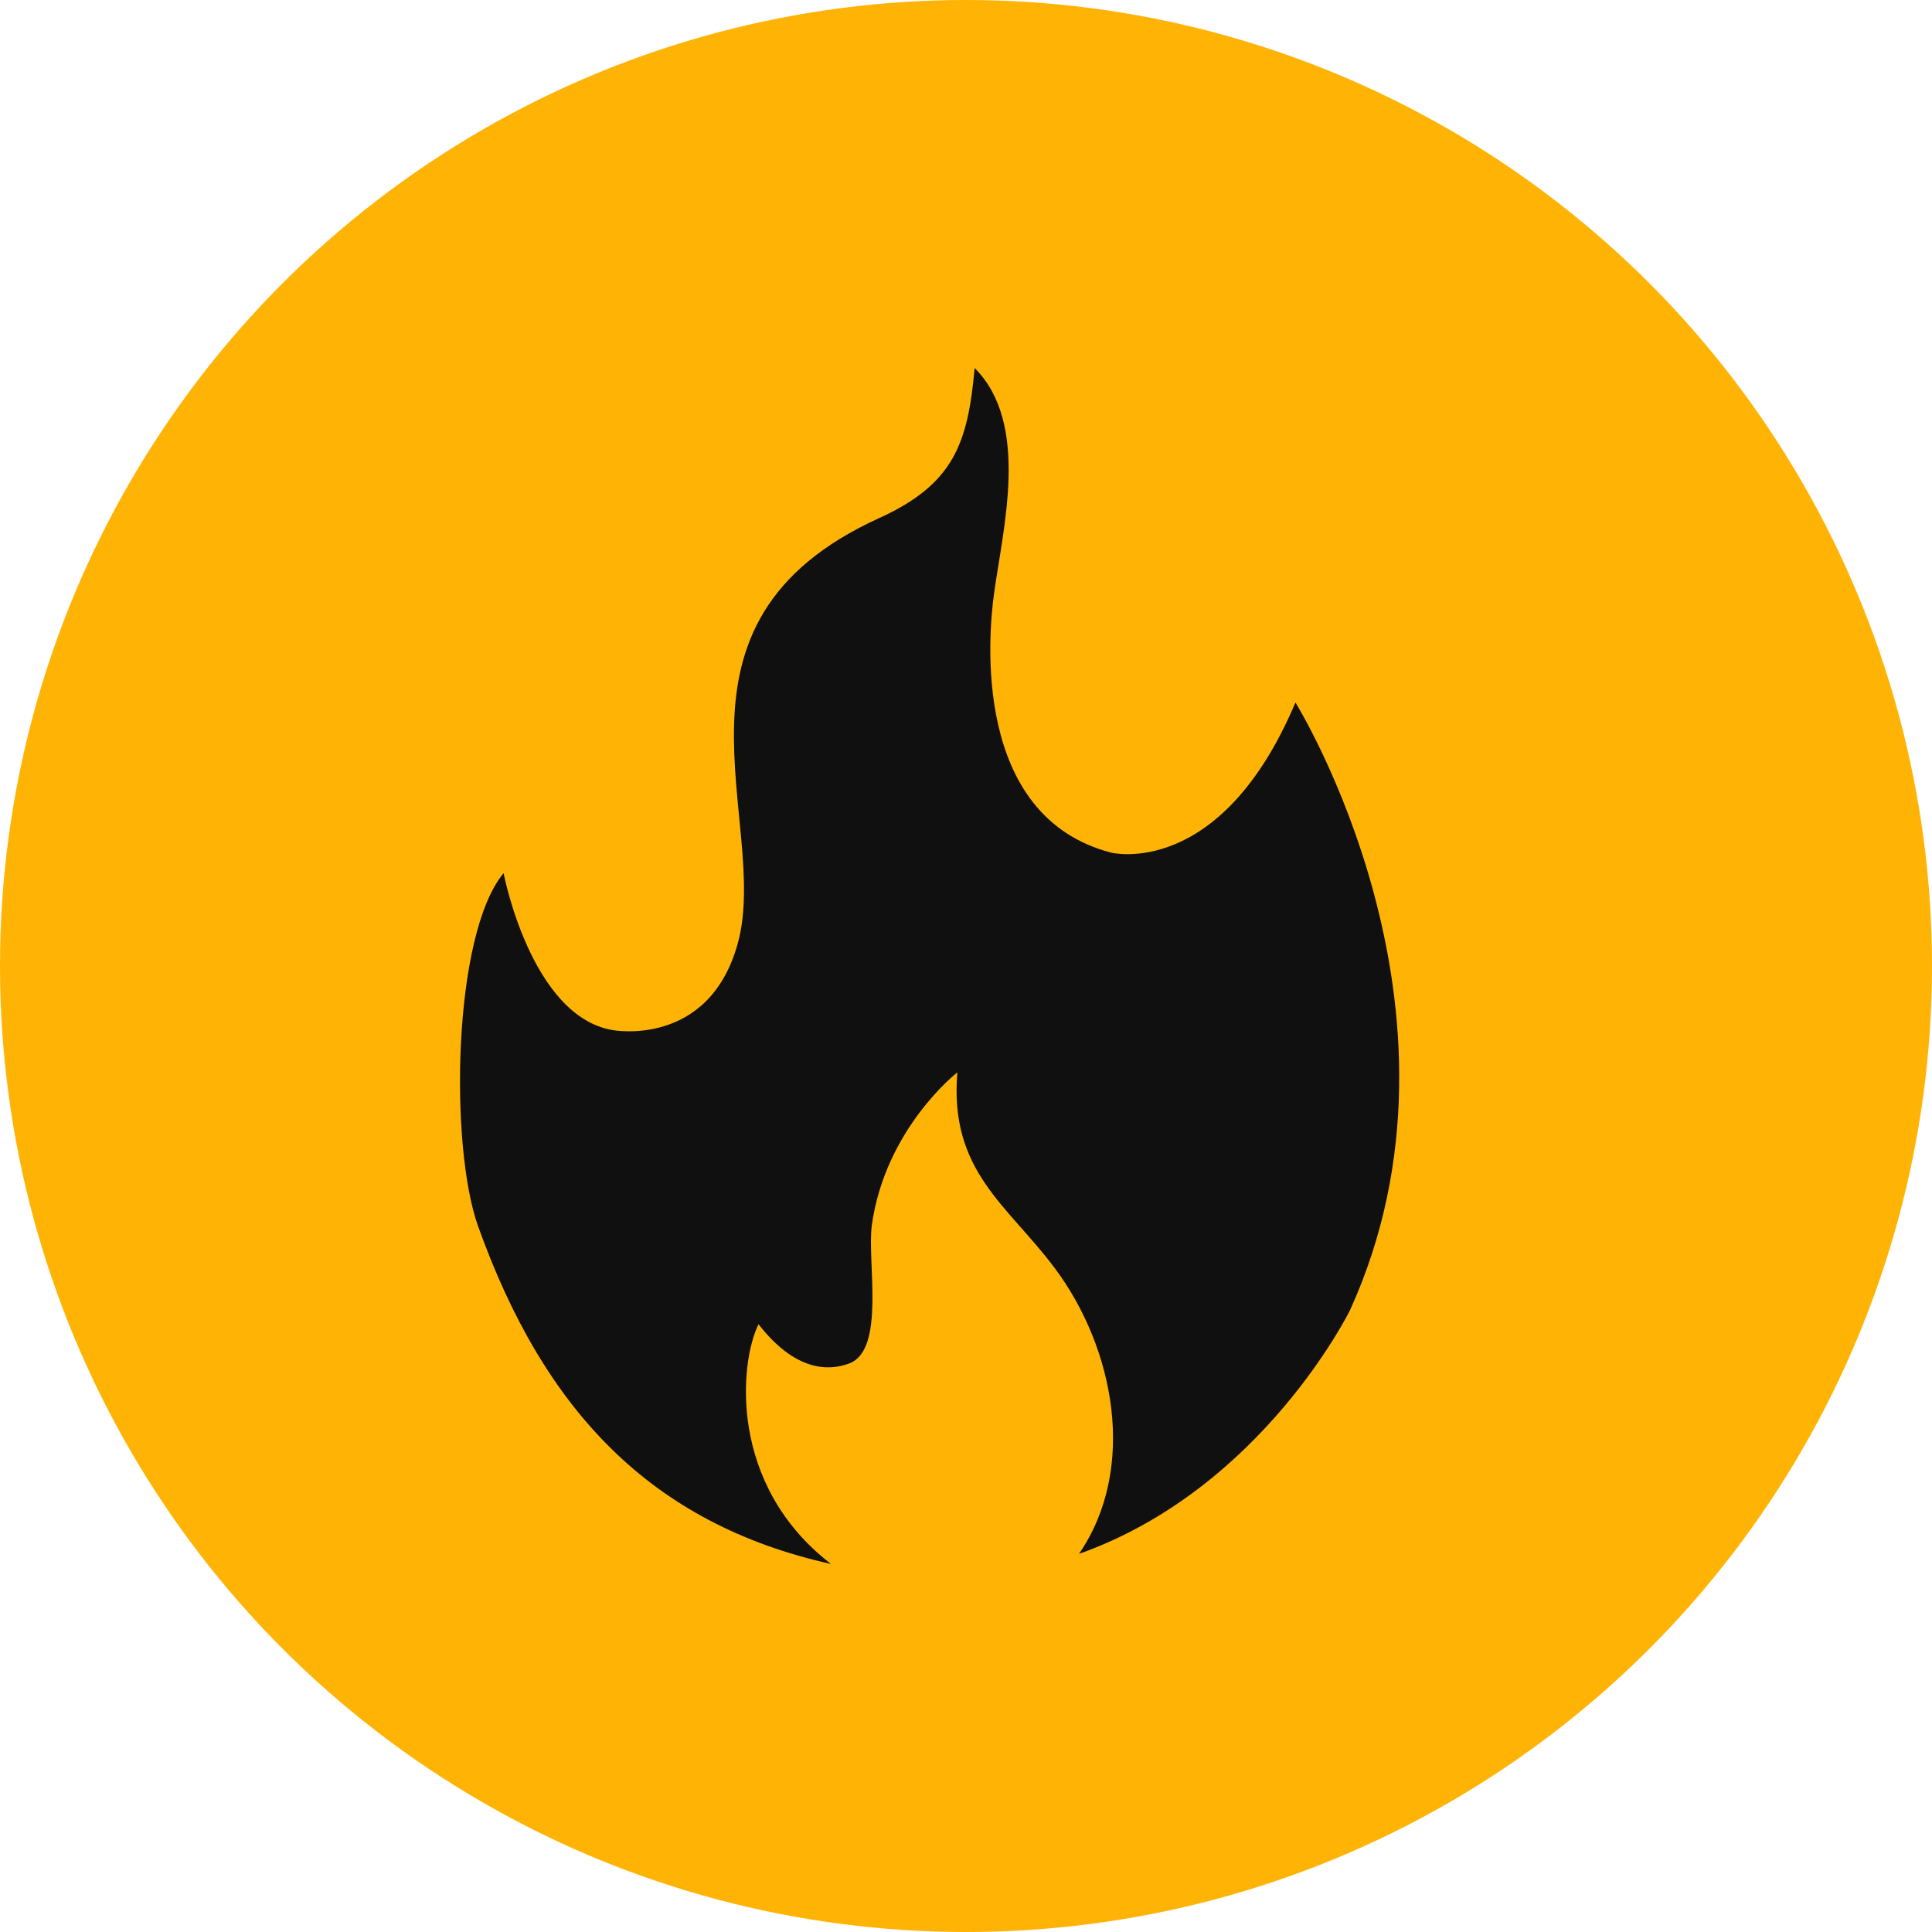 <?xml version="1.0" encoding="UTF-8"?> <svg xmlns="http://www.w3.org/2000/svg" width="21" height="21" viewBox="0 0 21 21" fill="none"> <circle cx="10.5" cy="10.5" r="10.5" fill="#FFB304"></circle> <path fill-rule="evenodd" clip-rule="evenodd" d="M8.021 10.248C7.709 11.394 6.661 11.197 6.661 11.197C5.771 11.049 5.474 9.491 5.474 9.491C4.919 10.157 4.886 12.459 5.196 13.327C5.914 15.337 7.08 16.564 9.033 17C7.912 16.137 8.039 14.807 8.245 14.394C8.646 14.909 9.008 14.904 9.231 14.82C9.629 14.671 9.422 13.707 9.477 13.313C9.625 12.264 10.406 11.656 10.406 11.656C10.316 12.734 10.954 13.098 11.467 13.787C12.117 14.659 12.364 15.963 11.728 16.89C13.723 16.183 14.675 14.239 14.675 14.239C16.158 10.975 14.081 7.636 14.081 7.636C13.265 9.565 12.078 9.268 12.078 9.268C10.558 8.872 10.745 6.886 10.804 6.457C10.902 5.74 11.199 4.606 10.594 4C10.52 4.816 10.371 5.261 9.555 5.632C7.04 6.776 8.379 8.928 8.021 10.248Z" fill="#101010"></path> </svg> 